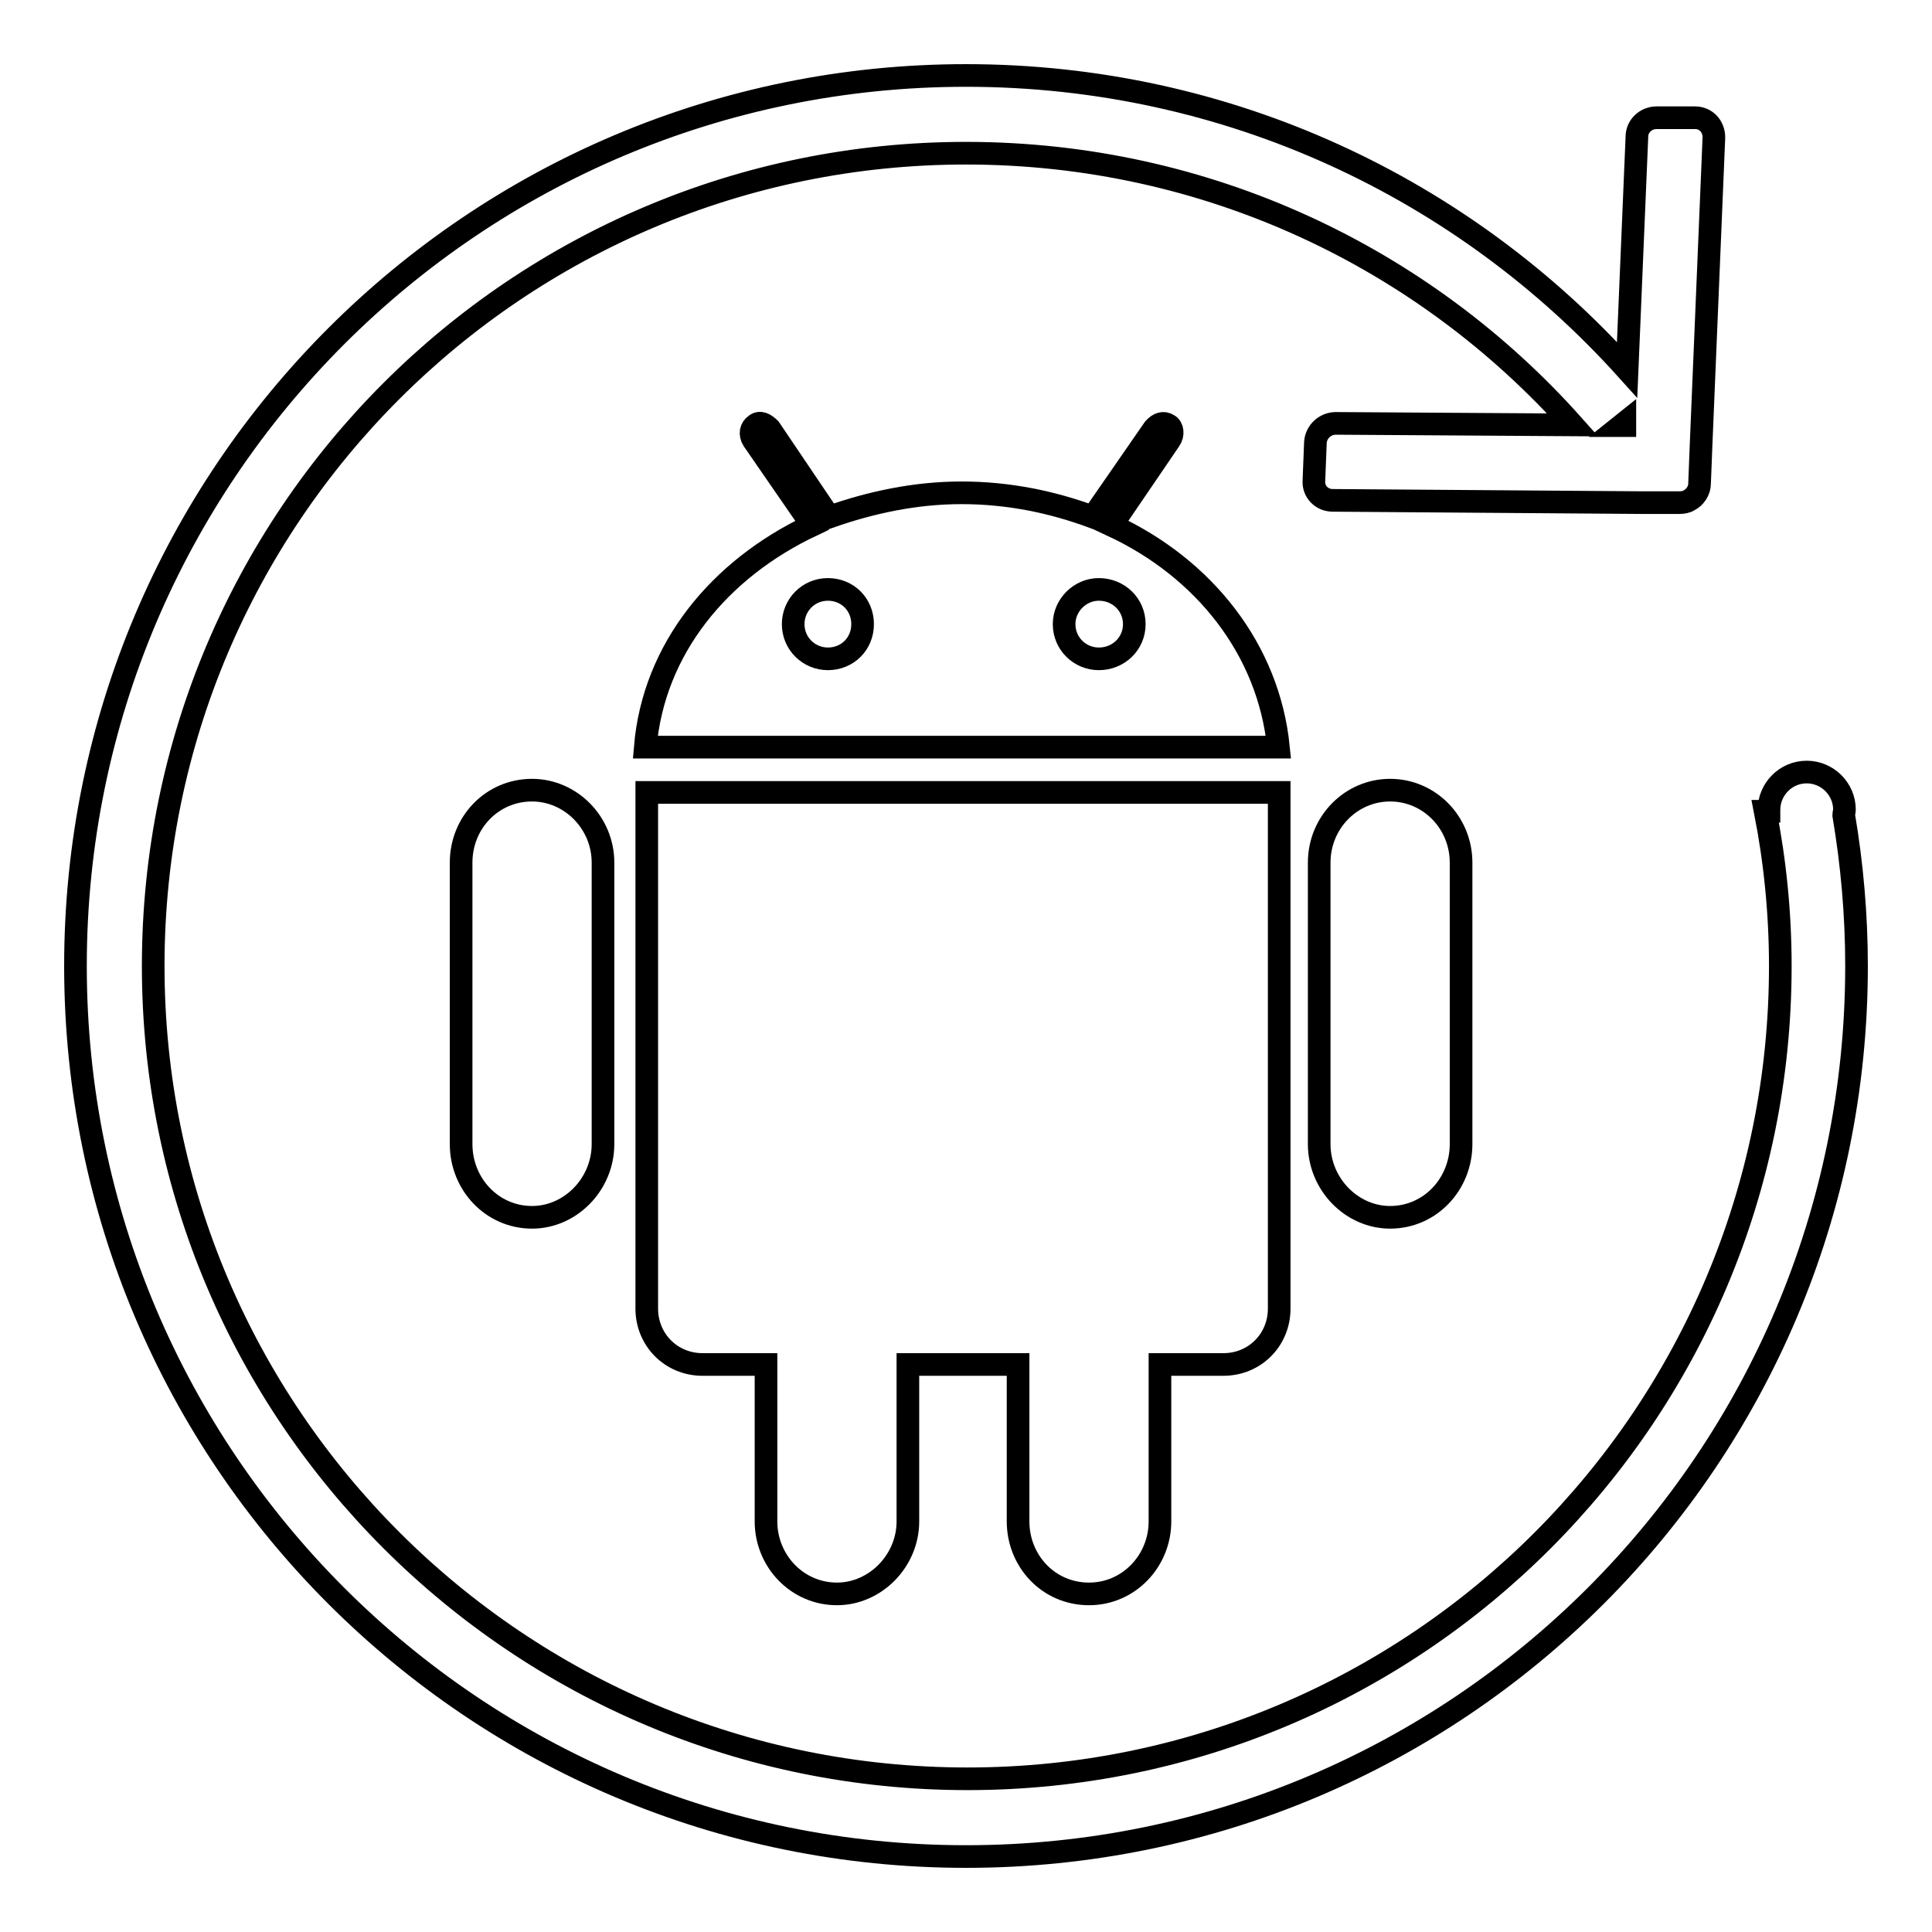 <?xml version="1.0" encoding="utf-8"?>
<!-- Svg Vector Icons : http://www.onlinewebfonts.com/icon -->
<!DOCTYPE svg PUBLIC "-//W3C//DTD SVG 1.1//EN" "http://www.w3.org/Graphics/SVG/1.1/DTD/svg11.dtd">
<svg version="1.1" xmlns="http://www.w3.org/2000/svg" xmlns:xlink="http://www.w3.org/1999/xlink" x="0px" y="0px" viewBox="0 0 256 256" enable-background="new 0 0 256 256" xml:space="preserve">
<g><g><path stroke-width="3" fill-opacity="0" stroke="#000000"  d="M244.3,108c0-0.2,0.1-0.5,0.1-0.7c0-2.8-2.3-5-5-5c-2.8,0-5,2.3-5,5c0,0,0,0.1,0,0.2h-0.5c1.3,6.6,2,13.5,2,20.5c0,59.5-48.2,107.7-107.7,107.7S20.3,187.5,20.3,128S68.5,20.3,128,20.3c32,0,60.7,13.9,80.4,36L177,56.1c-1.4,0-2.6,1.1-2.7,2.5l-0.2,5.1c-0.1,1.4,1,2.6,2.5,2.6l40.9,0.3c0,0,0,0,0,0l5.1,0c0.4,0,0.9-0.1,1.2-0.3c0.8-0.4,1.4-1.3,1.4-2.2l0.2-5.1v0l1.7-40.8c0-1.4-1-2.6-2.5-2.6l-5.1,0c-1.4,0-2.6,1.1-2.6,2.5l-1.3,30.9C194,25,162.8,10,128,10C62.8,10,10,62.8,10,128c0,65.2,52.8,118,118,118c65.2,0,118-52.8,118-118C246,121.2,245.4,114.5,244.3,108z M215.3,56l0,0.4h-0.5L215.3,56z"/><path stroke-width="3" fill-opacity="0" stroke="#000000"  d="M174.8,151.6c0,5.3,4.3,9.7,9.4,9.7c5.3,0,9.4-4.4,9.4-9.7v-37.3c0-5.3-4.2-9.6-9.4-9.6c-5.2,0-9.4,4.3-9.4,9.6V151.6L174.8,151.6z M141,82.7c0-2.5,2.1-4.6,4.6-4.6c2.6,0,4.7,2,4.7,4.6c0,2.6-2.1,4.6-4.7,4.6C143.1,87.3,141,85.3,141,82.7L141,82.7z M105.1,82.7c0-2.5,2-4.6,4.6-4.6c2.6,0,4.6,2,4.6,4.6c0,2.6-2,4.6-4.6,4.6C107.2,87.3,105.1,85.3,105.1,82.7L105.1,82.7z M85.7,173.4c0,4.1,3.2,7.4,7.4,7.4h8.4v20.8c0,5.2,4.1,9.6,9.4,9.6c5.1,0,9.4-4.4,9.4-9.6v-20.8h14.6v20.8c0,5.2,4,9.6,9.4,9.6c5.3,0,9.4-4.4,9.4-9.6v-20.8h8.4c4.2,0,7.4-3.3,7.4-7.4V105H85.7V173.4L85.7,173.4z M169.4,99c-1.3-12.9-9.8-23.7-22.1-29.4l7.7-11.3c0.5-0.7,0.4-1.7-0.2-2c-0.6-0.4-1.3-0.2-1.9,0.5l-8.1,11.7c-5.4-2-11.2-3.2-17.4-3.2c-6.2,0-12.1,1.3-17.5,3.2L102,56.8c-0.6-0.6-1.3-1-1.9-0.5c-0.6,0.4-0.8,1.2-0.3,2l7.8,11.3C95.3,75.4,86.6,86,85.5,99H169.4L169.4,99z M61.1,151.6c0,5.3,4.1,9.7,9.4,9.7c5.1,0,9.4-4.4,9.4-9.7v-37.3c0-5.3-4.3-9.6-9.4-9.6c-5.3,0-9.4,4.3-9.4,9.6V151.6L61.1,151.6z"/></g></g>
</svg>